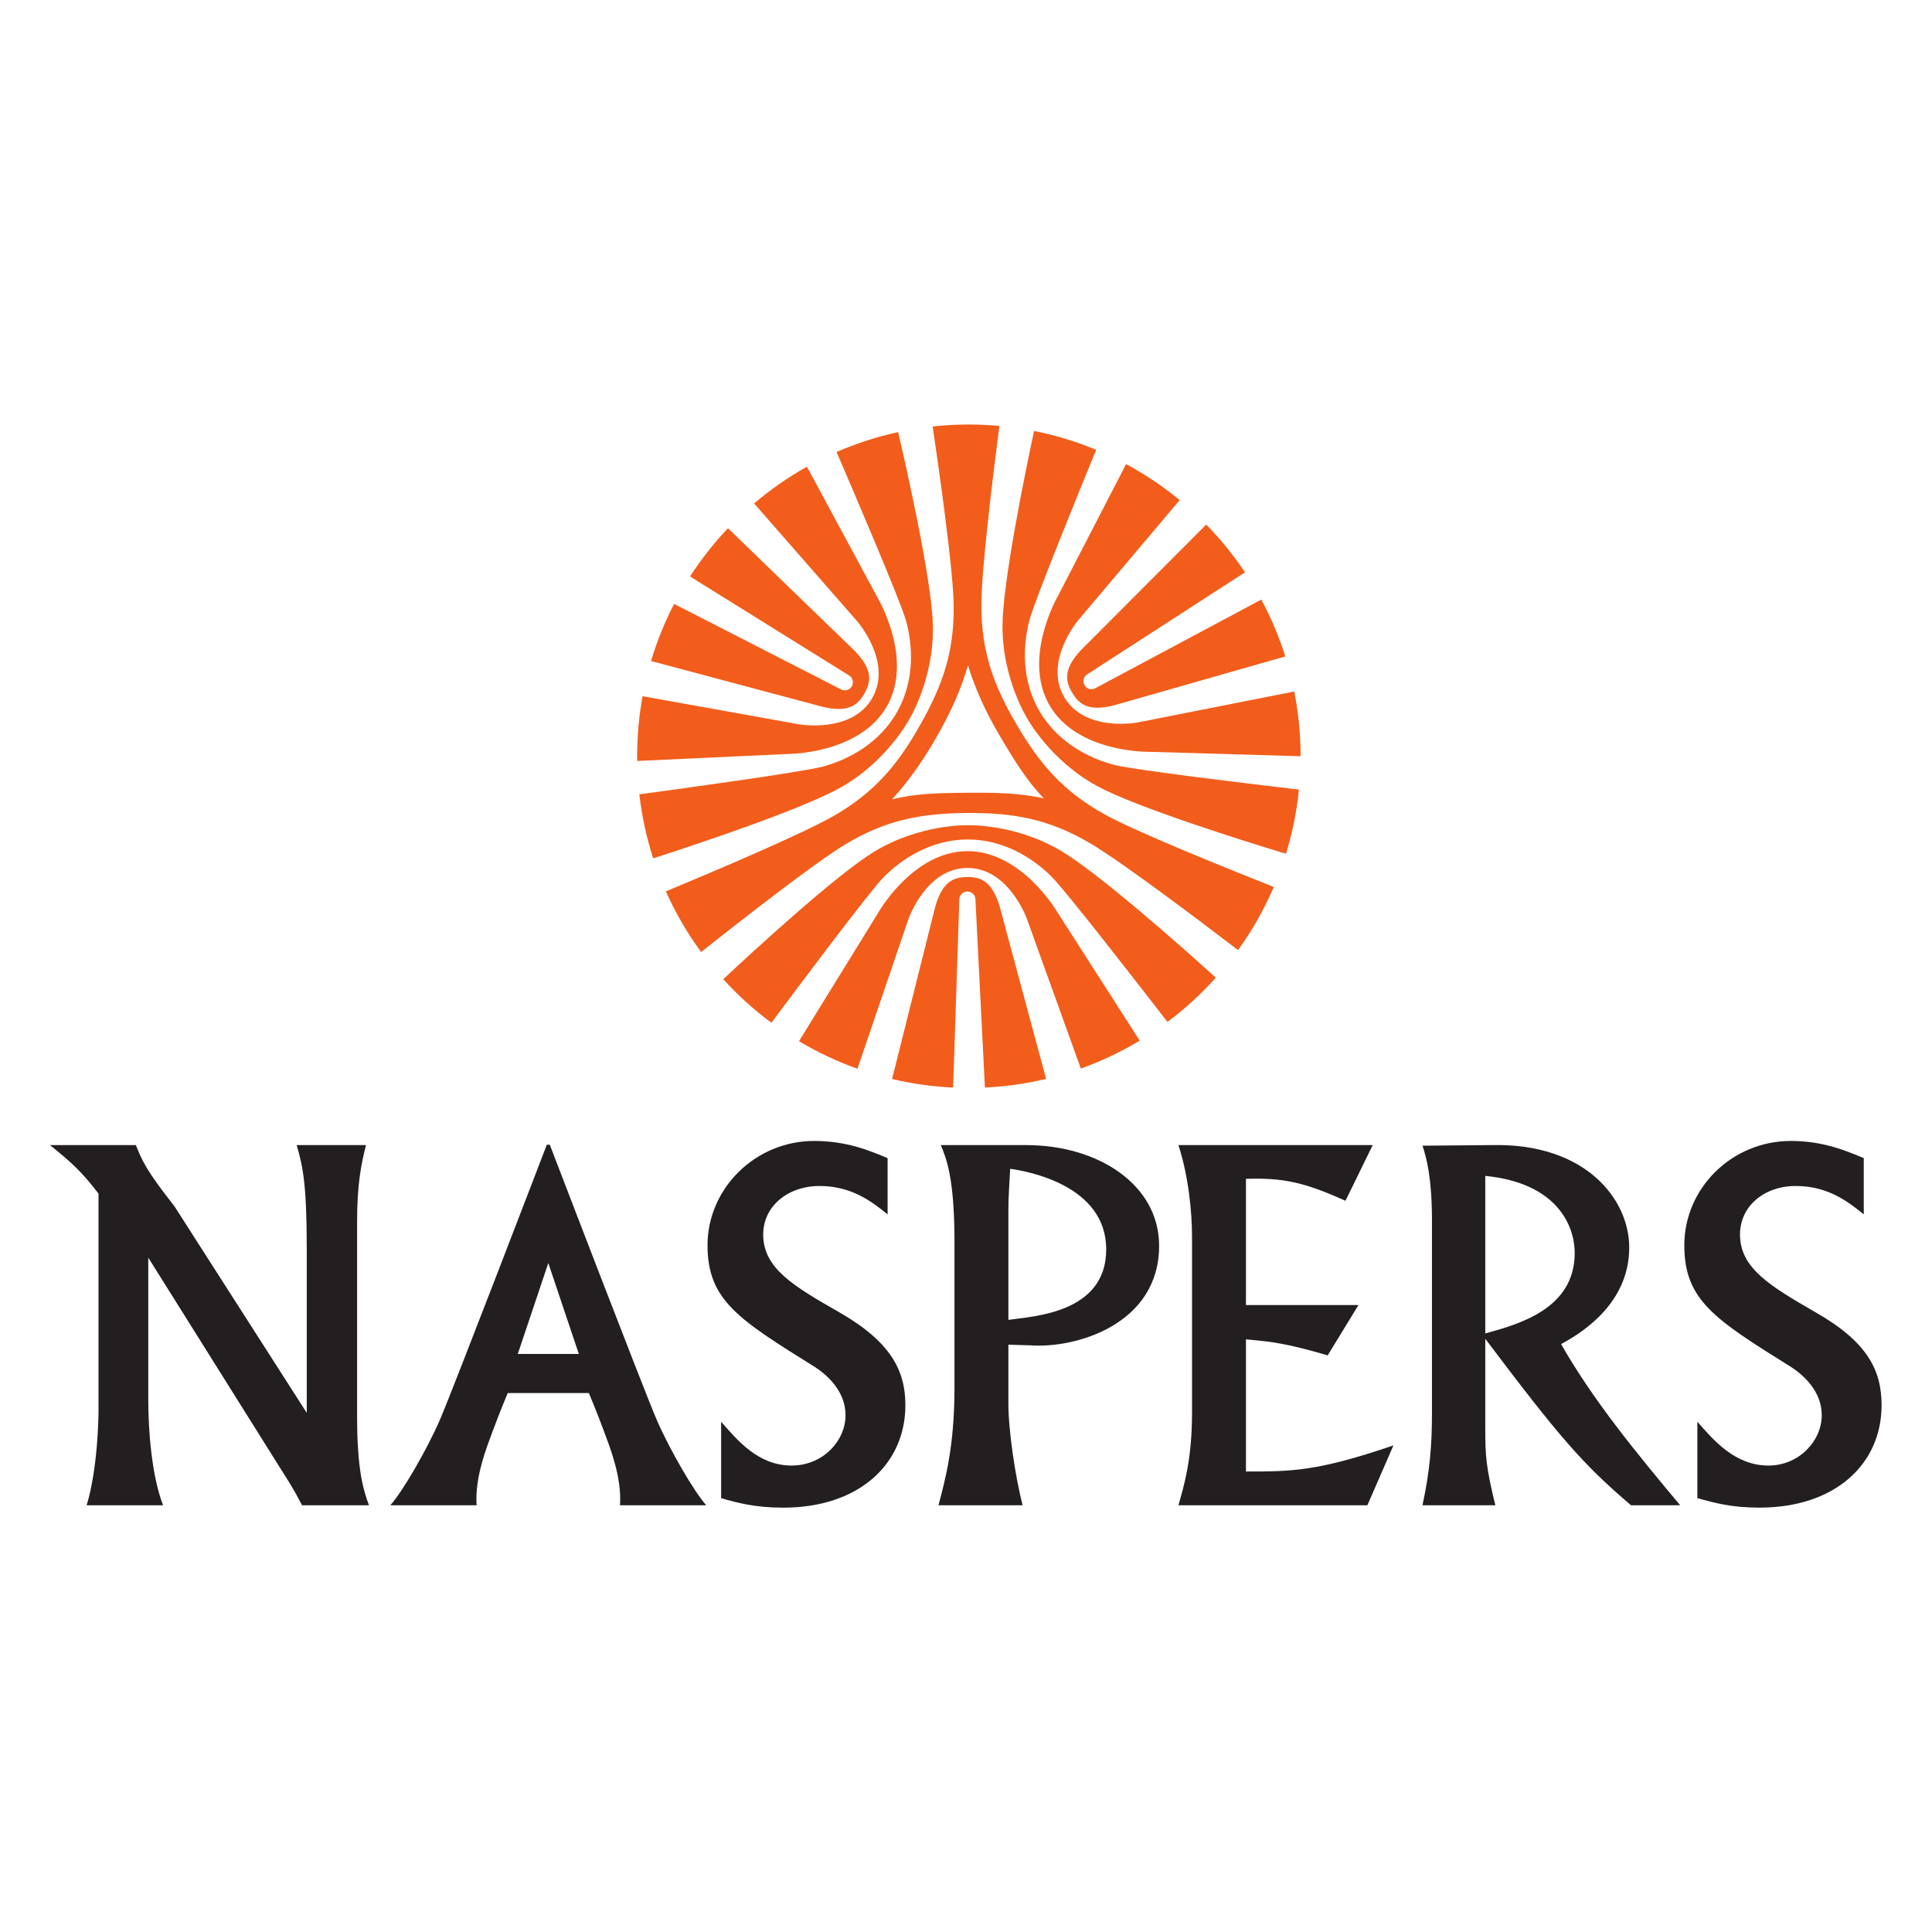 <?xml version="1.0" encoding="utf-8"?>
<!-- Generator: Adobe Illustrator 16.0.0, SVG Export Plug-In . SVG Version: 6.00 Build 0)  -->
<!DOCTYPE svg PUBLIC "-//W3C//DTD SVG 1.0//EN" "http://www.w3.org/TR/2001/REC-SVG-20010904/DTD/svg10.dtd">
<svg version="1.0" id="Layer_1" xmlns="http://www.w3.org/2000/svg" xmlns:xlink="http://www.w3.org/1999/xlink" x="0px" y="0px"
	 width="800px" height="800px" viewBox="0 0 800 800" enable-background="new 0 0 800 800" xml:space="preserve">
<g id="g10" transform="matrix(1.333,0,0,-1.333,0,544.213)">
	<g id="g12" transform="scale(0.1)">
		<path id="path14" fill="#231F20" d="M1608.402-123.307l94.838,282.48l94.841-282.48H1608.402z M2193.919-593.251
			c-37.95,42.092-113.881,173.02-154.083,265.811c-40.236,92.849-331.937,854.129-331.937,854.129h-3.717h-0.696h-0.494h-0.699
			h-3.724c0,0-291.683-761.279-331.919-854.129c-40.173-92.791-116.158-223.718-154.113-265.811h267.96
			c-5.735,87.979,30.568,177.722,51.185,233.503c20.614,55.745,45.421,114.983,45.421,114.983h252.253
			c0,0,24.796-59.238,45.447-114.983c20.625-55.781,56.887-145.525,51.182-233.503H2193.919"/>
		<path id="path16" fill="#231F20" d="M155.109,525.575c66.233-53.372,97.496-80.925,150.912-150.85v-673.469
			c0-20.332-1.919-178.521-36.786-294.507h237.356c-34.995,90.234-46.003,230.002-46.003,327.495v441.665l381.921-609.126
			c40.452-65.713,64.827-99.265,95.665-160.034h207.913c-16.527,46.018-36.815,104.861-36.815,277.771v601.904
			c0,119.502,12.942,180.308,27.649,239.15H921.665c18.311-64.446,31.238-115.942,31.238-322.046v-509.81L541.586,335.921
			C453.237,448.355,442.2,475.88,421.97,525.575H155.109"/>
		<path id="path18" fill="#231F20" d="M2757.221,485.028c-53.357,22.097-125.171,53.401-228.193,53.401
			c-182.168,0-331.176-147.18-331.176-323.906c0-171.021,95.621-230.039,334.845-379.116
			c33.157-21.907,93.875-71.741,93.875-148.997c0-79.116-69.932-156.343-167.49-156.343c-103.063,0-167.461,77.227-218.987,136.091
			V-571.3c51.526-14.568,104.967-29.399,193.25-29.399c233.701,0,379.109,134.334,379.109,318.355
			c0,108.604-46.047,197.058-206.147,289.014c-141.658,80.911-235.532,136.282-235.532,241.106
			c0,88.301,77.292,150.725,174.792,150.725c99.397,0,161.924-47.747,211.655-88.257V485.028"/>
		<path id="path20" fill="#231F20" d="M2964.965-228.959c0-184.014-29.48-286.926-49.695-364.292h261.273
			c-22.119,86.572-44.136,230.002-44.136,316.523v182.241l66.226-1.912c141.68-11.03,402.012,64.343,402.012,309.141
			c0,189.441-188.54,312.795-412.998,312.795H2922.58c16.604-40.51,42.385-101.155,42.385-299.919V-228.959z M3132.408,326.773
			c0,36.863,3.618,86.55,5.566,125.12c53.291-7.368,298.315-50.874,298.315-250.261c0-200.588-232.09-207.979-303.882-219.045
			V326.773"/>
		<path id="path22" fill="#231F20" d="M3660.601,525.575c31.289-95.698,42.246-207.942,42.246-283.403v-548.452
			c0-143.54-23.862-222.678-42.246-286.97h587.021l80.903,185.881c-237.407-81.021-316.465-81.021-458.145-81.021v410.486
			c84.639-7.5,126.987-12.993,253.916-49.709l95.669,156.321h-349.585v392.029c117.715,3.647,182.153-11.104,309.155-68.218
			l84.639,173.057H3660.601"/>
		<path id="path24" fill="#231F20" d="M4448.189-304.362c0-97.5-5.493-178.411-29.458-288.889h226.377
			c-29.399,119.692-31.333,154.592-31.333,241.106v276.013c231.812-307.376,301.816-388.272,452.666-517.119h152.783
			c-132.495,158.269-270.498,325.723-369.858,500.588c49.629,27.517,211.641,117.693,211.641,299.927
			c0,150.864-136.23,323.833-423.311,318.325l-218.965-1.904c12.935-38.621,29.458-101.228,29.458-231.797V-304.362z
			 M4613.775,429.876c224.561-22.061,277.866-156.357,277.866-239.312c0-172.888-171.152-220.708-277.866-250.173V429.876"/>
		<path id="path26" fill="#231F20" d="M5789.562,485.086c-53.248,22.039-125.083,53.342-226.187,53.342
			c-184.014,0-331.274-147.18-331.274-323.906c0-171.021,93.882-230.01,332.974-379.116C5598.267-186.501,5659-236.335,5659-313.59
			c0-79.116-69.917-156.343-165.615-156.343c-103.052,0-169.263,77.227-220.752,136.15v-237.444
			c53.35-14.641,104.868-29.399,193.184-29.399c233.701,0,379.073,134.334,379.073,318.281
			c0,108.604-44.224,197.058-206.119,289.014c-139.834,80.962-233.687,136.282-233.687,241.121
			c0,88.33,75.469,150.732,172.925,150.732c99.39,0,161.895-47.769,211.553-88.264V485.086"/>
		<path id="path28" fill="#F25D1B" d="M2558.002,1886.32c77.087-17.38,106.194,4.995,127.354,42.385
			c21.152,37.412,25.334,73.872-29.275,131.008l-389.073,376.582l-5.687,5.493c-43.704-46.157-83.174-96.35-117.825-149.985
			l8.507-5.273l484.742-301.641c12.026-6.812,16.296-22.061,9.47-34.094c-6.79-12.026-22.068-16.245-34.102-9.448l-508.352,260.266
			l-9.705,4.973c-29.136-56.301-53.207-115.62-71.682-177.371l12.448-3.318L2558.002,1886.32"/>
		<path id="path30" fill="#F25D1B" d="M2448.717,1740.568c0,0,222.385-0.33,306.606,148.557
			c84.243,148.857-30.586,339.309-30.586,339.309l-215.229,399.133l-2.886,5.339c-58.455-32.769-113.386-71.06-164.092-114.177
			l4.607-5.266l315.63-360.71c0,0,110.347-126.13,47.102-237.913c-63.245-111.812-228.201-82.148-228.201-82.148l-471.746,84.756
			l-13.821,2.49c-11.052-60.491-16.875-122.791-16.875-186.467c0-4.922,0.117-9.807,0.183-14.7l16.307,0.754L2448.717,1740.568"/>
		<path id="path32" fill="#F25D1B" d="M2613.937,1637.816c143.665,82.097,211.348,211.707,211.348,211.707
			s76.238,124.761,72.627,290.171c-3.025,137.139-79.827,479.48-106.743,595.605c-0.41,1.78-0.791,3.384-1.179,5.061
			c-66.379-14.421-130.378-35.222-191.316-61.758c0.74-1.699,1.472-3.398,2.271-5.237c46.289-107.527,196.641-458.357,213.34-518.54
			c21.365-77.051,27.854-185.881-27.627-283.938c-55.481-98.064-151.67-147.81-228.735-169.175
			c-60.198-16.685-438.318-68.489-554.33-84.185c-6.848-0.93-12.656-1.707-17.56-2.373c7.837-68.547,22.394-135.051,43.011-198.845
			c5.468,1.758,11.876,3.831,19.395,6.27C2161.835,1459.31,2494.845,1569.796,2613.937,1637.816"/>
		<path id="path34" fill="#F25D1B" d="M3357.334,2062.635c-53.613-58.074-48.794-94.475-26.968-131.506
			c21.782-37.002,51.284-58.843,128.086-40.144l520.649,148.667l13.491,3.853c-19.409,61.575-44.443,120.645-74.502,176.624
			l-11.177-5.969l-503.613-269.004c-11.895-7.024-27.231-3.062-34.248,8.862c-7.031,11.895-3.062,27.239,8.862,34.241l479.575,310.1
			l9.829,6.365c-35.493,53.174-75.82,102.854-120.322,148.447l-7.222-7.229L3357.334,2062.635"/>
		<path id="path36" fill="#F25D1B" d="M4005.879,1931.664l-470.2-92.944c0,0-164.399-32.549-229.6,78.12
			c-65.2,110.698,42.964,238.726,42.964,238.726l309.272,366.138l6.211,7.361c-51.504,42.444-107.212,79.973-166.377,111.885
			l-4.131-7.983l-208.271-402.803c0,0-111.46-192.451-24.683-339.814c86.836-147.4,309.185-143.167,309.185-143.167l453.267-13.169
			l16.567-0.483c0,68.796-6.812,135.996-19.673,201.021L4005.879,1931.664"/>
		<path id="path38" fill="#F25D1B" d="M3461.719,1706.444c-77.446,20.01-174.902,68.782-232.09,165.879
			c-57.173,97.046-52.148,205.239-32.139,282.7c15.645,60.439,159.844,413.826,204.243,522.136c1.187,2.893,2.285,5.566,3.325,8.093
			c-61.479,25.569-125.991,45.366-192.832,58.689c-0.557-2.593-1.128-5.288-1.743-8.167
			c-24.902-116.565-95.698-460.159-96.357-597.356c-0.747-165.425,77.695-288.867,77.695-288.867s69.917-128.401,214.98-207.979
			c120.278-65.94,455.142-170.603,569.15-205.371c7.251-2.197,13.477-4.087,18.823-5.706
			c19.673,64.036,33.296,130.715,40.151,199.38c-4.893,0.571-10.679,1.245-17.49,2.043
			C3901.187,1645.594,3522.173,1690.778,3461.719,1706.444"/>
		<path id="path40" fill="#F25D1B" d="M3104.737,1269.151c-23.496,75.483-57.422,89.487-100.404,89.128
			c-42.957-0.388-76.626-14.971-98.789-90.85l-131.587-525.234l-2.842-11.338c61.282-14.531,124.658-23.599,189.61-26.631
			l0.447,13.235l18.838,570.623c-0.132,13.813,10.979,25.122,24.792,25.247c13.817,0.11,25.126-10.994,25.228-24.814l28.77-570.374
			l0.718-13.872c65.098,3.091,128.613,12.268,190.005,26.909l-4.072,15.117L3104.737,1269.151"/>
		<path id="path42" fill="#F25D1B" d="M3285.601,1247.391c0,0-110.903,192.744-281.964,191.257
			c-171.043-1.472-278.548-196.135-278.548-196.135l-238.044-385.957l-5.076-8.247c57.173-34.153,117.92-62.922,181.56-85.62
			l3.516,10.32l154.563,453.669c0,0,54.06,158.643,182.505,159.756c128.441,1.121,185.233-156.57,185.233-156.57l162.466-450.901
			l5.625-15.681c64.146,22.991,125.347,52.141,182.886,86.785l-9.99,15.564L3285.601,1247.391"/>
		<path id="path44" fill="#F25D1B" d="M3291.973,1441.857c-142.925,83.379-289.01,77.183-289.01,77.183s-146.17,3.677-287.6-82.2
			c-117.268-71.177-375.344-308.855-462.462-390.212c-2.179-2.029-4.219-3.948-6.171-5.771
			c45.253-49.834,95.343-95.156,149.487-135.344c1.707,2.285,3.494,4.702,5.471,7.346
			c69.954,93.823,298.601,399.456,342.385,444.002c56.045,57.026,147.027,117.063,259.695,118.037
			c112.643,1.003,203.829-57.429,260.885-113.496c44.546-43.792,278.481-345.337,350.083-437.966
			c4.688-6.086,8.643-11.221,11.851-15.359c54.507,40.796,104.795,86.917,150.205,137.512c-4.365,3.948-9.551,8.657-15.674,14.172
			C3672.613,1139.608,3410.45,1372.738,3291.973,1441.857"/>
		<path id="path46" fill="#F25D1B" d="M3003.674,1620.004c-87.942-0.769-157.844-1.816-232.94-20.53
			c51.731,55.942,98.936,123.479,141.636,198.97c43.293,76.523,73.096,143.284,94.424,217.668
			c22.592-72.795,53.221-141.687,97.225-216.416c44.634-75.791,84.741-141.511,138.516-197.168
			C3168.208,1619.359,3090.396,1620.751,3003.674,1620.004z M3432.818,1552.093c-129.99,71.741-202.031,156.189-273.853,278.101
			c-71.807,121.956-110.742,225.923-110.464,374.341c0.19,109.512,36.079,401.375,54.917,547.024
			c0.352,2.717,0.688,5.354,1.025,7.969c-31.216,2.842-62.827,4.373-94.79,4.373c-37.994,0-75.487-2.117-112.408-6.123
			c0.242-1.619,0.476-3.208,0.718-4.863c21.365-145.283,62.336-436.472,64.417-545.94c2.864-148.425-34.248-253.066-103.931-376.23
			c-69.668-123.171-140.251-208.836-268.938-282.839c-94.915-54.595-365.625-169.424-501.16-225.93
			c-7.046-2.937-13.682-5.698-19.958-8.306c29.868-66.877,66.687-129.976,109.493-188.423c2.087,1.648,4.189,3.311,6.361,5.039
			c115.155,91.165,346.853,272.227,440.618,328.777c127.083,76.677,236.257,96.863,377.761,98.086
			c141.515,1.245,250.983-17.021,379.42-91.479c94.761-54.917,329.561-231.921,446.279-321.05
			c6.182-4.724,11.982-9.17,17.476-13.381c43.828,60.754,81.196,126.453,111.108,196.128c-6.021,2.373-12.349,4.885-19.058,7.551
			C3801.343,1389.064,3528.677,1499.176,3432.818,1552.093"/>
	</g>
</g>
</svg>

